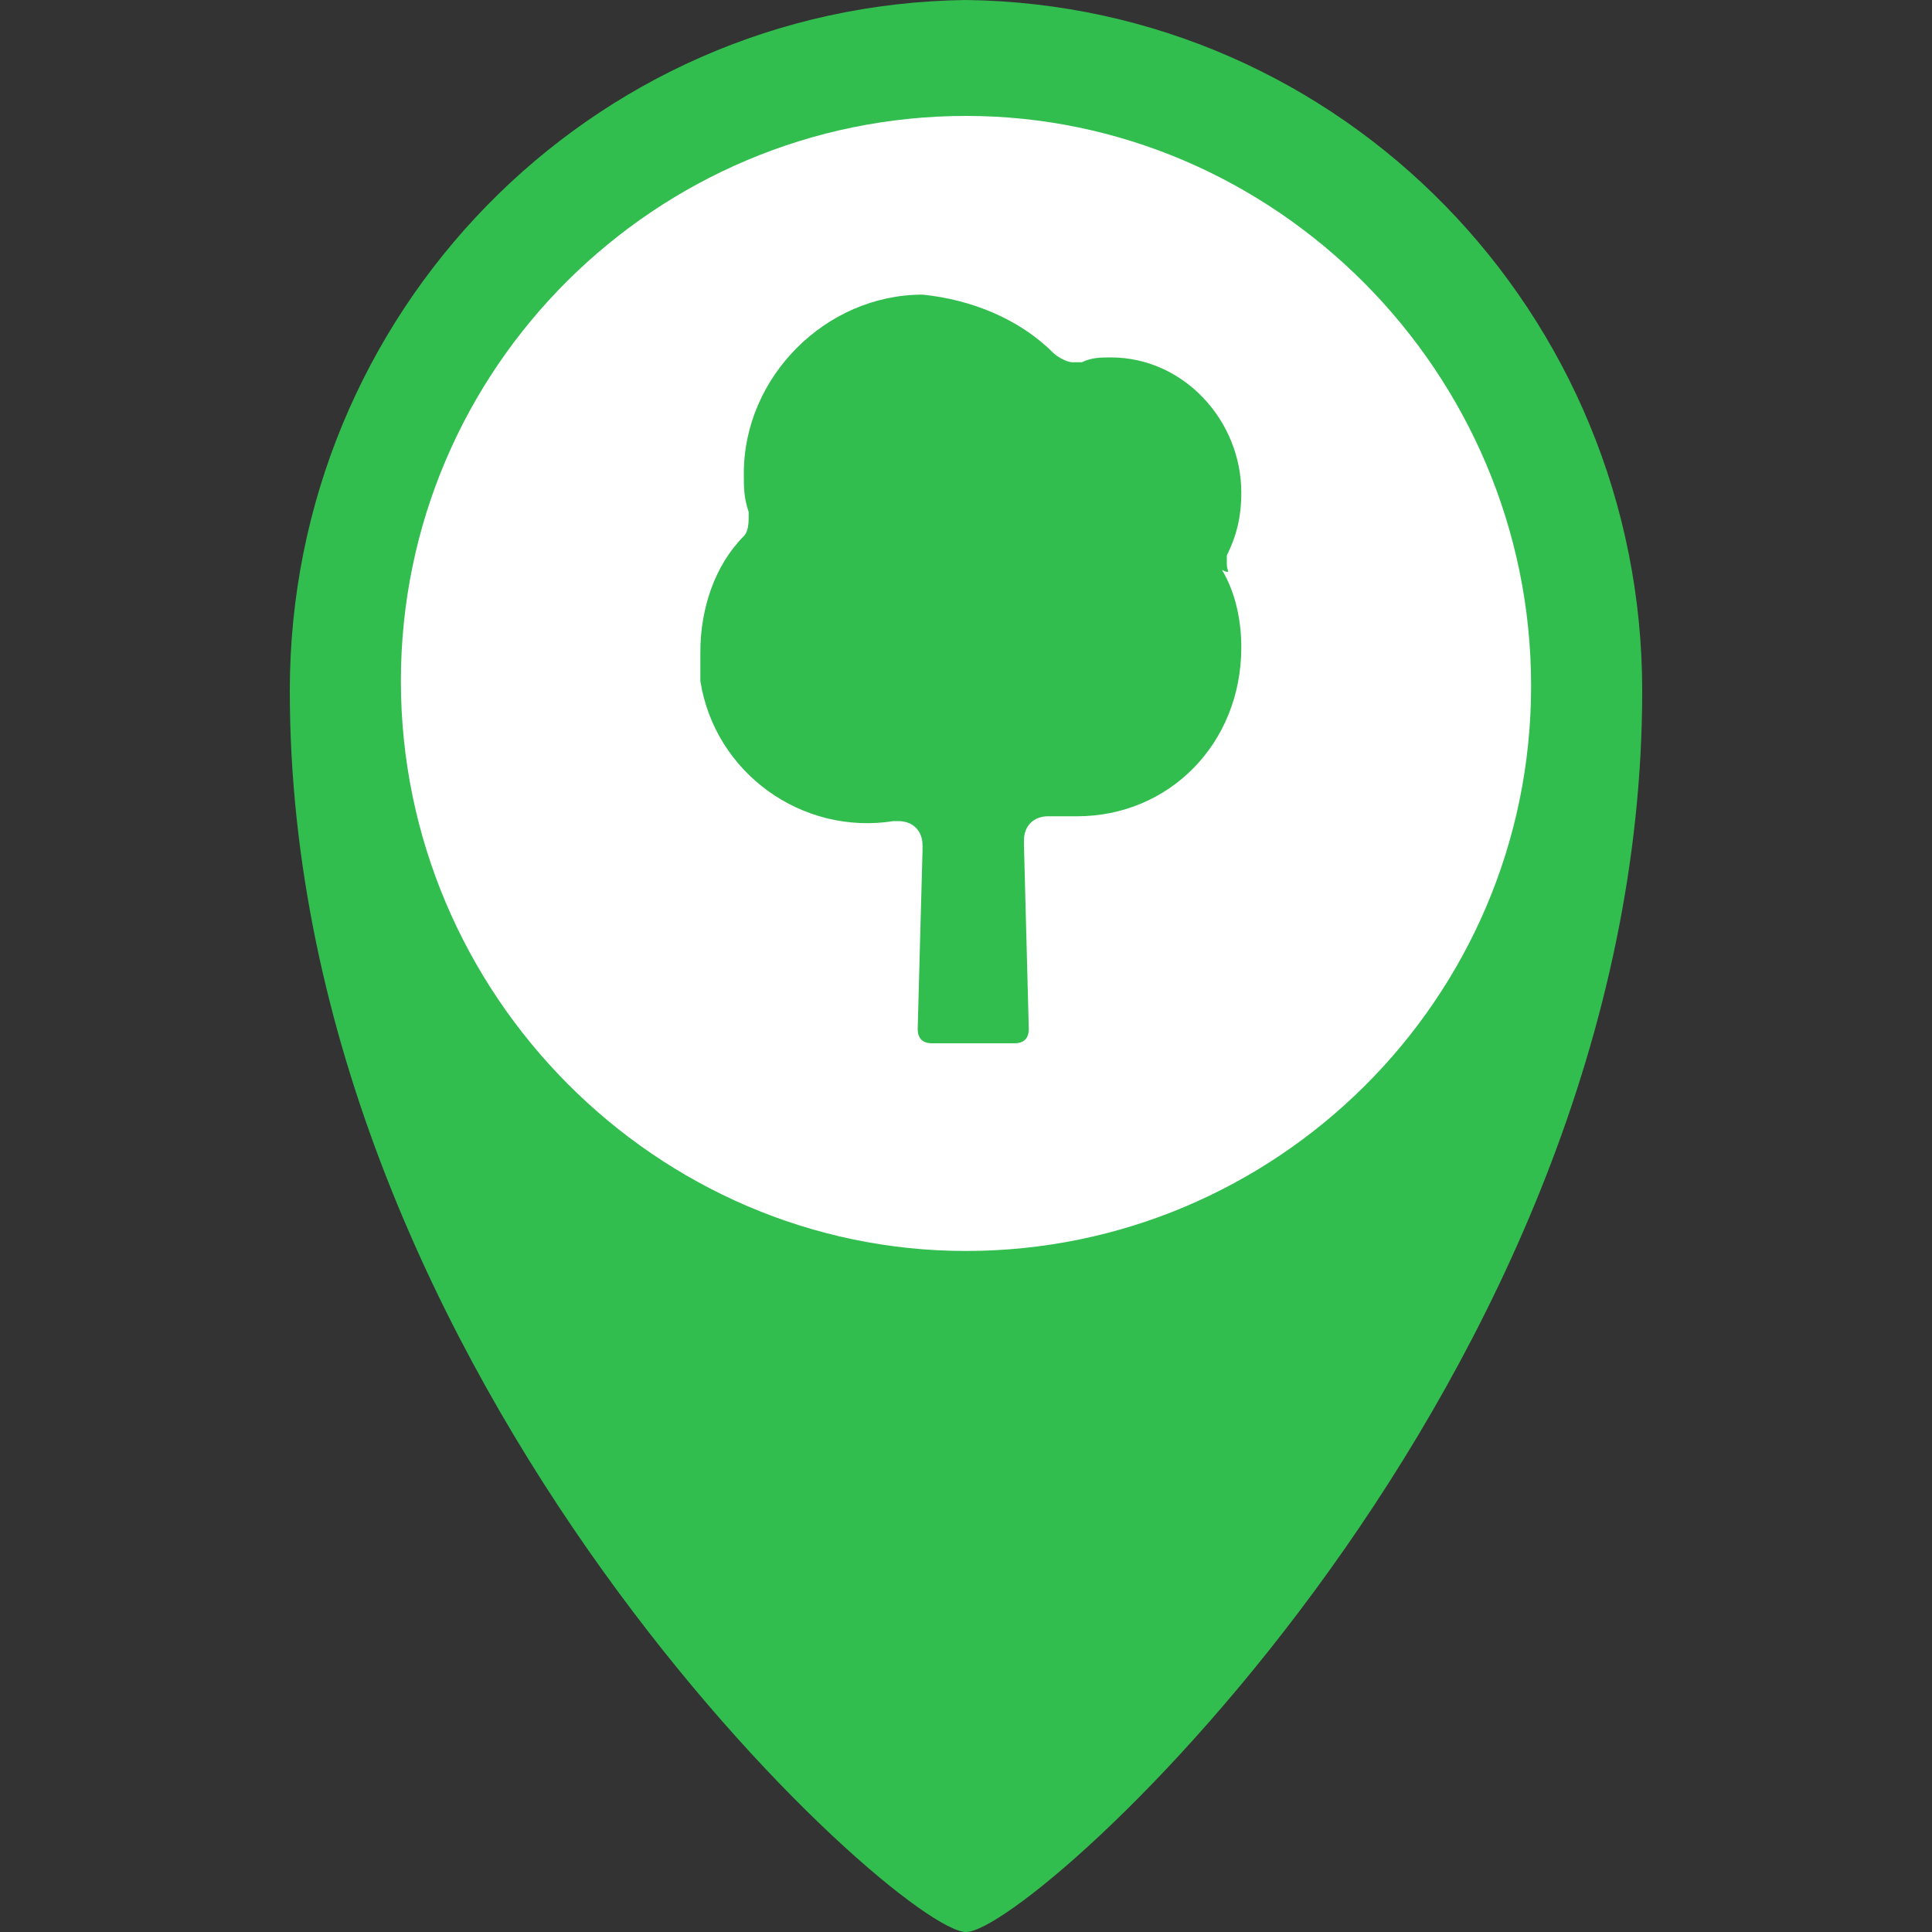 <?xml version="1.0" encoding="utf-8"?>
<!-- Generator: Adobe Illustrator 22.0.1, SVG Export Plug-In . SVG Version: 6.00 Build 0)  -->
<svg version="1.1" id="Ebene_1" xmlns="http://www.w3.org/2000/svg" xmlns:xlink="http://www.w3.org/1999/xlink" x="0px" y="0px"
	 viewBox="0 0 40 40" style="enable-background:new 0 0 40 40;" xml:space="preserve">
<rect x="0" y="0" width="40" height="40" fill="#333333" stroke="none"/>
<style type="text/css">
	.st0{fill:#FFFFFF;}
	.st1{fill:#32BE4F;}
</style>
<g>
	<circle class="st0" cx="20" cy="14" r="13"/>
	<path class="st1" d="M20,0C12.2,0.1,6,6.5,6,14.3C6,28.6,18.6,40,20,40s14-11.4,14-25.7C34,6.5,27.8,0.1,20,0z M20,25.9
		c-6.4,0-11.7-5.3-11.7-11.8S13.6,2.4,20,2.4s11.7,5.3,11.7,11.8S26.4,25.9,20,25.9z"/>
	<path class="st1" d="M25.4,11.7c0-0.1,0-0.2,0-0.2l0,0c0.2-0.4,0.3-0.8,0.3-1.3c0-1.5-1.2-2.8-2.7-2.8c-0.2,0-0.4,0-0.6,0.1
		c0,0,0,0-0.1,0h-0.1c-0.1,0-0.3-0.1-0.4-0.2l0,0c-0.7-0.7-1.7-1.1-2.7-1.2l0,0c-2,0-3.7,1.7-3.7,3.7c0,0.3,0,0.5,0.1,0.8l0,0v0.1
		c0,0.1,0,0.3-0.1,0.4l0,0c-0.6,0.6-0.9,1.5-0.9,2.4c0,0.2,0,0.4,0,0.6c0.3,1.9,2.1,3.2,4,2.9h0.1l0,0c0.3,0,0.5,0.2,0.5,0.5v0.1
		L19,21.3c0,0.2,0.1,0.3,0.3,0.3H21c0.2,0,0.3-0.1,0.3-0.3l-0.1-3.8v-0.1l0,0c0-0.3,0.2-0.5,0.5-0.5l0,0c0,0,0,0,0.1,0
		c0.2,0,0.4,0,0.5,0c1.9,0,3.4-1.5,3.4-3.5c0-0.5-0.1-1.1-0.4-1.6C25.5,11.9,25.4,11.8,25.4,11.7z"/>
</g>
</svg>
